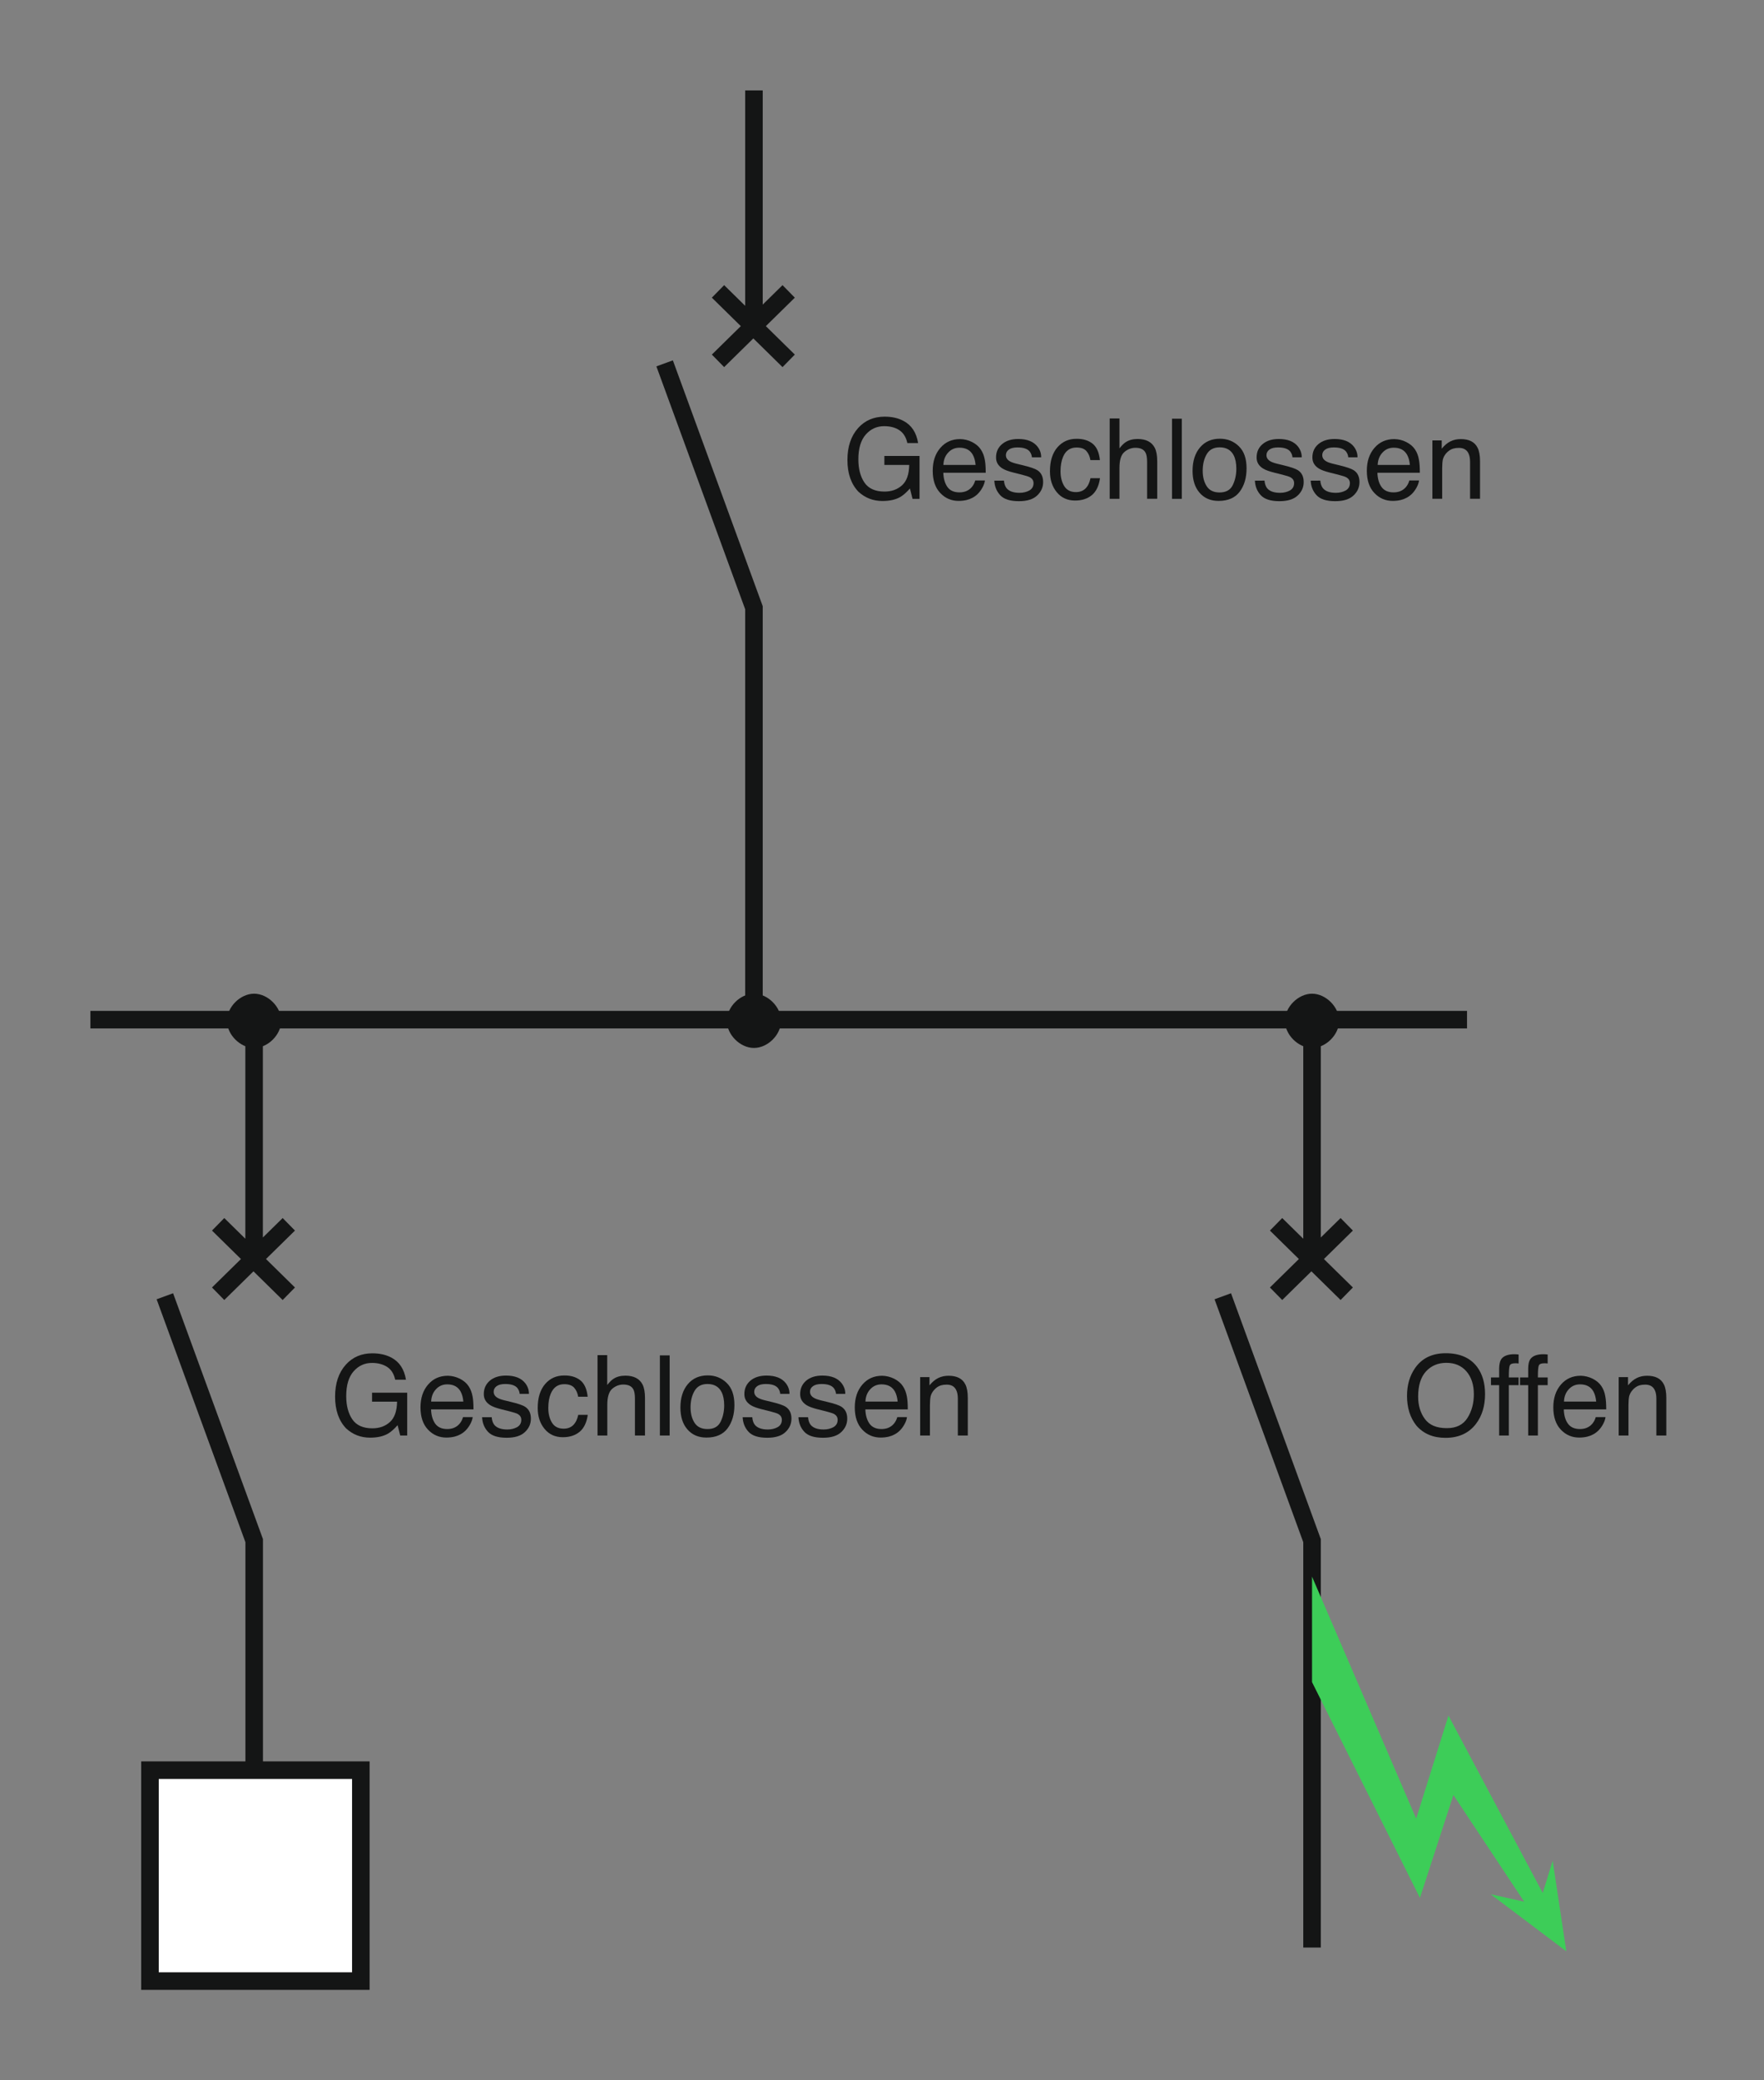 <?xml version="1.0" encoding="iso-8859-1"?>
<!-- Generator: Adobe Illustrator 19.2.1, SVG Export Plug-In . SVG Version: 6.00 Build 0)  -->
<svg version="1.1" id="Calque_1" xmlns="http://www.w3.org/2000/svg" xmlns:xlink="http://www.w3.org/1999/xlink" x="0px" y="0px"
	 width="196.67px" height="231.87px" viewBox="0 0 196.67 231.87" style="enable-background:new 0 0 196.67 231.87;"
	 xml:space="preserve">
<rect x="0" y="0" width="196.67" height="231.87" fill="#808080" stroke="none"/>
<style type="text/css">
	.st0{fill:none;stroke:#141515;stroke-width:1.956;stroke-miterlimit:3.864;}
	.st1{fill:#141515;stroke:#141515;stroke-width:1.067;stroke-miterlimit:3.864;}
	.st2{fill:#FFFFFF;stroke:#141515;stroke-width:1.956;stroke-miterlimit:3.864;}
	.st3{fill:#141515;}
	.st4{fill:#3DCD58;}
	.st5{fill:none;}
</style>
<path class="st0" d="M28.33,114.06v26.27 M18.38,144.48l9.96,27.24v45.35 M24.32,144.2l7.88-7.74 M32.2,144.2l-7.88-7.74"/>
<path class="st1" d="M25.84,113.78c0-1.24,1.24-2.49,2.49-2.49c1.24,0,2.49,1.24,2.49,2.49c0,1.25-1.24,2.49-2.49,2.49
	C27.09,116.27,25.84,115.03,25.84,113.78L25.84,113.78z"/>
<line class="st0" x1="10.08" y1="113.65" x2="163.56" y2="113.65"/>
<rect x="16.72" y="197.3" class="st2" width="23.51" height="23.51"/>
<path class="st0" d="M146.28,114.06v26.27 M136.33,144.48l9.95,27.24v45.35 M142.27,144.2l7.88-7.74 M150.15,144.2l-7.88-7.74"/>
<path class="st1" d="M143.79,113.78c0-1.24,1.24-2.49,2.49-2.49c1.24,0,2.49,1.24,2.49,2.49c0,1.25-1.24,2.49-2.49,2.49
	C145.04,116.27,143.79,115.03,143.79,113.78L143.79,113.78z"/>
<path class="st0" d="M84.06,10.08v26.27 M74.1,40.5l9.96,27.24v45.35 M80.05,40.22l7.88-7.74 M87.93,40.22l-7.88-7.74"/>
<path class="st1" d="M81.57,113.78c0-1.24,1.24-2.49,2.49-2.49c1.24,0,2.49,1.24,2.49,2.49c0,1.25-1.24,2.49-2.49,2.49
	C82.81,116.27,81.57,115.03,81.57,113.78L81.57,113.78z"/>
<g>
	<g>
		<g>
			<g>
				<path class="st3" d="M43.66,151.33c0.87,0.47,1.41,1.28,1.6,2.45h-1.2c-0.14-0.65-0.44-1.13-0.89-1.42s-1.01-0.45-1.7-0.45
					c-0.81,0-1.49,0.31-2.04,0.93c-0.55,0.62-0.83,1.54-0.83,2.77c0,1.06,0.23,1.93,0.68,2.59s1.2,1,2.23,1
					c0.79,0,1.44-0.23,1.96-0.7s0.78-1.22,0.8-2.27h-2.79v-1h3.92V160h-0.78l-0.29-1.15c-0.4,0.45-0.76,0.76-1.07,0.94
					c-0.52,0.3-1.19,0.45-1.99,0.45c-1.04,0-1.93-0.34-2.68-1.03c-0.82-0.86-1.23-2.04-1.23-3.54c0-1.5,0.4-2.68,1.2-3.57
					c0.76-0.84,1.74-1.26,2.95-1.26C42.34,150.84,43.05,151,43.66,151.33z"/>
				<path class="st3" d="M51.27,153.67c0.43,0.22,0.76,0.5,0.98,0.84c0.22,0.33,0.36,0.71,0.44,1.15c0.06,0.3,0.1,0.78,0.1,1.43
					h-4.73c0.02,0.66,0.18,1.19,0.46,1.59c0.29,0.4,0.74,0.6,1.34,0.6c0.57,0,1.02-0.19,1.36-0.57c0.19-0.22,0.32-0.47,0.4-0.76
					h1.08c-0.03,0.24-0.12,0.51-0.28,0.8c-0.16,0.29-0.34,0.53-0.54,0.72c-0.33,0.32-0.74,0.54-1.22,0.66
					c-0.26,0.06-0.56,0.1-0.89,0.1c-0.81,0-1.49-0.29-2.05-0.88c-0.56-0.59-0.84-1.42-0.84-2.48c0-1.04,0.28-1.89,0.85-2.55
					s1.3-0.98,2.21-0.98C50.39,153.35,50.84,153.46,51.27,153.67z M51.66,156.23c-0.04-0.47-0.15-0.85-0.31-1.14
					c-0.3-0.53-0.79-0.79-1.49-0.79c-0.5,0-0.92,0.18-1.25,0.54c-0.34,0.36-0.52,0.82-0.54,1.38H51.66z"/>
				<path class="st3" d="M54.82,157.96c0.03,0.37,0.13,0.64,0.28,0.84c0.28,0.35,0.77,0.53,1.46,0.53c0.41,0,0.78-0.09,1.09-0.26
					c0.31-0.18,0.47-0.45,0.47-0.82c0-0.28-0.13-0.49-0.38-0.64c-0.16-0.09-0.48-0.19-0.95-0.31l-0.88-0.22
					c-0.56-0.14-0.98-0.29-1.25-0.46c-0.48-0.3-0.72-0.71-0.72-1.23c0-0.62,0.22-1.11,0.67-1.5c0.45-0.38,1.05-0.57,1.81-0.57
					c0.99,0,1.71,0.29,2.15,0.86c0.28,0.37,0.41,0.76,0.4,1.18h-1.03c-0.02-0.25-0.11-0.47-0.27-0.67c-0.26-0.29-0.7-0.43-1.34-0.43
					c-0.42,0-0.74,0.08-0.96,0.24s-0.33,0.37-0.33,0.62c0,0.28,0.14,0.51,0.43,0.68c0.17,0.1,0.41,0.19,0.73,0.27l0.74,0.18
					c0.8,0.19,1.34,0.37,1.61,0.55c0.43,0.28,0.64,0.72,0.64,1.32c0,0.58-0.22,1.08-0.67,1.5c-0.44,0.42-1.12,0.63-2.03,0.63
					c-0.98,0-1.67-0.22-2.08-0.66c-0.41-0.44-0.63-0.98-0.66-1.63H54.82z"/>
				<path class="st3" d="M64.69,153.84c0.46,0.36,0.74,0.97,0.83,1.84h-1.06c-0.06-0.4-0.21-0.73-0.44-1
					c-0.23-0.26-0.6-0.4-1.11-0.4c-0.7,0-1.19,0.34-1.49,1.02c-0.19,0.44-0.29,0.99-0.29,1.63c0,0.65,0.14,1.2,0.41,1.64
					s0.71,0.67,1.3,0.67c0.45,0,0.81-0.14,1.08-0.41s0.45-0.66,0.55-1.13h1.06c-0.12,0.86-0.43,1.49-0.91,1.89
					c-0.49,0.4-1.11,0.6-1.87,0.6c-0.85,0-1.53-0.31-2.04-0.93s-0.76-1.4-0.76-2.33c0-1.14,0.28-2.03,0.83-2.67s1.26-0.95,2.12-0.95
					C63.63,153.3,64.23,153.48,64.69,153.84z"/>
				<path class="st3" d="M66.61,151.04h1.09v3.33c0.26-0.33,0.49-0.56,0.7-0.69c0.35-0.23,0.79-0.35,1.32-0.35
					c0.94,0,1.58,0.33,1.92,0.99c0.18,0.36,0.27,0.86,0.27,1.5V160h-1.12v-4.1c0-0.48-0.06-0.83-0.18-1.05
					c-0.2-0.36-0.57-0.53-1.12-0.53c-0.45,0-0.87,0.16-1.23,0.47s-0.55,0.9-0.55,1.77V160h-1.09V151.04z"/>
				<path class="st3" d="M73.57,151.07h1.09V160h-1.09V151.07z"/>
				<path class="st3" d="M81.02,154.14c0.58,0.56,0.86,1.38,0.86,2.46c0,1.05-0.25,1.91-0.76,2.6c-0.51,0.68-1.29,1.03-2.36,1.03
					c-0.89,0-1.59-0.3-2.12-0.91s-0.78-1.42-0.78-2.44c0-1.09,0.28-1.96,0.83-2.61c0.55-0.65,1.29-0.97,2.22-0.97
					C79.74,153.3,80.44,153.58,81.02,154.14z M80.34,158.47c0.27-0.55,0.4-1.16,0.4-1.83c0-0.61-0.1-1.1-0.29-1.48
					c-0.3-0.6-0.83-0.9-1.57-0.9c-0.66,0-1.14,0.25-1.44,0.76c-0.3,0.51-0.45,1.13-0.45,1.84c0,0.69,0.15,1.27,0.45,1.73
					c0.3,0.46,0.78,0.69,1.43,0.69C79.58,159.29,80.07,159.01,80.34,158.47z"/>
				<path class="st3" d="M83.87,157.96c0.03,0.37,0.13,0.64,0.28,0.84c0.28,0.35,0.77,0.53,1.46,0.53c0.41,0,0.78-0.09,1.09-0.26
					c0.31-0.18,0.47-0.45,0.47-0.82c0-0.28-0.13-0.49-0.38-0.64c-0.16-0.09-0.48-0.19-0.95-0.31l-0.88-0.22
					c-0.56-0.14-0.98-0.29-1.25-0.46c-0.48-0.3-0.72-0.71-0.72-1.23c0-0.62,0.22-1.11,0.67-1.5c0.45-0.38,1.05-0.57,1.81-0.57
					c0.99,0,1.71,0.29,2.15,0.86c0.28,0.37,0.41,0.76,0.4,1.18h-1.03c-0.02-0.25-0.11-0.47-0.27-0.67c-0.26-0.29-0.7-0.43-1.34-0.43
					c-0.42,0-0.74,0.08-0.96,0.24s-0.33,0.37-0.33,0.62c0,0.28,0.14,0.51,0.43,0.68c0.17,0.1,0.41,0.19,0.73,0.27l0.74,0.18
					c0.8,0.19,1.34,0.37,1.61,0.55c0.43,0.28,0.64,0.72,0.64,1.32c0,0.58-0.22,1.08-0.67,1.5c-0.44,0.42-1.12,0.63-2.03,0.63
					c-0.98,0-1.67-0.22-2.08-0.66c-0.41-0.44-0.63-0.98-0.66-1.63H83.87z"/>
				<path class="st3" d="M90.09,157.96c0.03,0.37,0.13,0.64,0.28,0.84c0.28,0.35,0.77,0.53,1.46,0.53c0.41,0,0.78-0.09,1.09-0.26
					c0.31-0.18,0.47-0.45,0.47-0.82c0-0.28-0.13-0.49-0.38-0.64c-0.16-0.09-0.48-0.19-0.95-0.31l-0.88-0.22
					c-0.56-0.14-0.98-0.29-1.25-0.46c-0.48-0.3-0.72-0.71-0.72-1.23c0-0.62,0.22-1.11,0.67-1.5c0.45-0.38,1.05-0.57,1.81-0.57
					c0.99,0,1.71,0.29,2.15,0.86c0.28,0.37,0.41,0.76,0.4,1.18h-1.03c-0.02-0.25-0.11-0.47-0.27-0.67c-0.26-0.29-0.7-0.43-1.34-0.43
					c-0.42,0-0.74,0.08-0.96,0.24s-0.33,0.37-0.33,0.62c0,0.28,0.14,0.51,0.43,0.68c0.17,0.1,0.41,0.19,0.73,0.27l0.74,0.18
					c0.8,0.19,1.34,0.37,1.61,0.55c0.43,0.28,0.64,0.72,0.64,1.32c0,0.58-0.22,1.08-0.67,1.5c-0.44,0.42-1.12,0.63-2.03,0.63
					c-0.98,0-1.67-0.22-2.08-0.66c-0.41-0.44-0.63-0.98-0.66-1.63H90.09z"/>
				<path class="st3" d="M99.69,153.67c0.43,0.22,0.76,0.5,0.98,0.84c0.22,0.33,0.36,0.71,0.44,1.15c0.06,0.3,0.1,0.78,0.1,1.43
					h-4.73c0.02,0.66,0.18,1.19,0.46,1.59c0.29,0.4,0.74,0.6,1.34,0.6c0.57,0,1.02-0.19,1.36-0.57c0.19-0.22,0.32-0.47,0.4-0.76
					h1.08c-0.03,0.24-0.12,0.51-0.28,0.8c-0.16,0.29-0.34,0.53-0.54,0.72c-0.33,0.32-0.74,0.54-1.22,0.66
					c-0.26,0.06-0.56,0.1-0.89,0.1c-0.81,0-1.49-0.29-2.05-0.88c-0.56-0.59-0.84-1.42-0.84-2.48c0-1.04,0.28-1.89,0.85-2.55
					s1.3-0.98,2.21-0.98C98.81,153.35,99.26,153.46,99.69,153.67z M100.08,156.23c-0.04-0.47-0.15-0.85-0.31-1.14
					c-0.3-0.53-0.79-0.79-1.49-0.79c-0.5,0-0.92,0.18-1.25,0.54c-0.34,0.36-0.52,0.82-0.54,1.38H100.08z"/>
				<path class="st3" d="M102.59,153.49h1.04v0.92c0.31-0.38,0.63-0.65,0.98-0.82s0.73-0.25,1.15-0.25c0.92,0,1.55,0.32,1.87,0.97
					c0.18,0.35,0.27,0.86,0.27,1.51V160h-1.11v-4.1c0-0.4-0.06-0.72-0.18-0.96c-0.19-0.41-0.55-0.61-1.06-0.61
					c-0.26,0-0.47,0.03-0.64,0.08c-0.3,0.09-0.56,0.27-0.79,0.54c-0.18,0.21-0.3,0.44-0.36,0.67c-0.05,0.23-0.08,0.56-0.08,0.98V160
					h-1.09V153.49z"/>
			</g>
		</g>
	</g>
</g>
<g>
	<g>
		<g>
			<g>
				<path class="st3" d="M164.68,152.35c0.59,0.79,0.89,1.8,0.89,3.03c0,1.33-0.34,2.44-1.01,3.32c-0.79,1.04-1.93,1.56-3.4,1.56
					c-1.37,0-2.45-0.45-3.24-1.36c-0.7-0.88-1.05-1.98-1.05-3.32c0-1.21,0.3-2.24,0.9-3.1c0.77-1.1,1.91-1.65,3.42-1.65
					C162.75,150.83,163.92,151.34,164.68,152.35z M163.61,158.04c0.48-0.76,0.71-1.64,0.71-2.64c0-1.05-0.27-1.9-0.82-2.54
					s-1.3-0.96-2.25-0.96c-0.92,0-1.68,0.32-2.26,0.95c-0.58,0.63-0.88,1.57-0.88,2.81c0,0.99,0.25,1.82,0.75,2.5
					c0.5,0.68,1.31,1.02,2.43,1.02C162.36,159.19,163.13,158.8,163.61,158.04z"/>
				<path class="st3" d="M167.37,151.5c0.25-0.37,0.75-0.56,1.48-0.56c0.07,0,0.14,0,0.21,0.01s0.16,0.01,0.25,0.02v1
					c-0.11-0.01-0.2-0.01-0.25-0.02c-0.05,0-0.1,0-0.14,0c-0.34,0-0.54,0.09-0.6,0.26c-0.07,0.17-0.1,0.61-0.1,1.32h1.09v0.86h-1.09
					V160h-1.08v-5.61h-0.91v-0.86h0.91v-1.02C167.15,152.05,167.23,151.72,167.37,151.5z"/>
				<path class="st3" d="M170.61,151.5c0.25-0.37,0.75-0.56,1.48-0.56c0.07,0,0.14,0,0.21,0.01s0.16,0.01,0.25,0.02v1
					c-0.11-0.01-0.2-0.01-0.25-0.02c-0.05,0-0.1,0-0.14,0c-0.34,0-0.54,0.09-0.6,0.26c-0.07,0.17-0.1,0.61-0.1,1.32h1.09v0.86h-1.09
					V160h-1.08v-5.61h-0.91v-0.86h0.91v-1.02C170.39,152.05,170.46,151.72,170.61,151.5z"/>
				<path class="st3" d="M177.57,153.67c0.43,0.22,0.76,0.5,0.98,0.84c0.22,0.33,0.36,0.71,0.43,1.15c0.06,0.3,0.1,0.78,0.1,1.43
					h-4.73c0.02,0.66,0.17,1.19,0.46,1.59c0.29,0.4,0.74,0.6,1.34,0.6c0.57,0,1.02-0.19,1.36-0.57c0.19-0.22,0.32-0.47,0.4-0.76H179
					c-0.03,0.24-0.12,0.51-0.28,0.8c-0.16,0.29-0.34,0.53-0.54,0.72c-0.33,0.32-0.74,0.54-1.22,0.66c-0.26,0.06-0.56,0.1-0.89,0.1
					c-0.81,0-1.49-0.29-2.05-0.88c-0.56-0.59-0.84-1.42-0.84-2.48c0-1.04,0.28-1.89,0.85-2.55c0.56-0.65,1.3-0.98,2.21-0.98
					C176.7,153.35,177.14,153.46,177.57,153.67z M177.96,156.23c-0.04-0.47-0.15-0.85-0.31-1.14c-0.3-0.53-0.79-0.79-1.49-0.79
					c-0.5,0-0.92,0.18-1.25,0.54c-0.34,0.36-0.52,0.82-0.54,1.38H177.96z"/>
				<path class="st3" d="M180.47,153.49h1.04v0.92c0.31-0.38,0.63-0.65,0.98-0.82c0.34-0.17,0.73-0.25,1.15-0.25
					c0.92,0,1.55,0.32,1.87,0.97c0.18,0.35,0.27,0.86,0.27,1.51V160h-1.11v-4.1c0-0.4-0.06-0.72-0.18-0.96
					c-0.19-0.41-0.55-0.61-1.06-0.61c-0.26,0-0.47,0.03-0.64,0.08c-0.3,0.09-0.56,0.27-0.79,0.54c-0.18,0.21-0.3,0.44-0.36,0.67
					c-0.05,0.23-0.08,0.56-0.08,0.98V160h-1.09V153.49z"/>
			</g>
		</g>
	</g>
</g>
<g>
	<g>
		<g>
			<g>
				<path class="st3" d="M100.76,46.93c0.87,0.47,1.41,1.28,1.6,2.45h-1.2c-0.14-0.65-0.44-1.13-0.89-1.43s-1.01-0.45-1.7-0.45
					c-0.81,0-1.49,0.31-2.04,0.93c-0.55,0.62-0.83,1.54-0.83,2.77c0,1.06,0.23,1.93,0.68,2.59s1.2,1,2.23,1
					c0.79,0,1.44-0.23,1.96-0.7s0.78-1.22,0.8-2.27H98.6v-1h3.92v4.78h-0.78l-0.29-1.15c-0.4,0.45-0.76,0.76-1.07,0.94
					c-0.52,0.3-1.19,0.45-1.99,0.45c-1.04,0-1.93-0.34-2.68-1.03c-0.82-0.86-1.23-2.04-1.23-3.54c0-1.49,0.4-2.68,1.2-3.57
					c0.76-0.84,1.74-1.26,2.95-1.26C99.45,46.44,100.16,46.6,100.76,46.93z"/>
				<path class="st3" d="M108.38,49.27c0.43,0.22,0.76,0.5,0.98,0.84c0.22,0.33,0.36,0.71,0.44,1.15c0.06,0.3,0.1,0.78,0.1,1.43
					h-4.73c0.02,0.66,0.18,1.19,0.46,1.59c0.29,0.4,0.74,0.6,1.34,0.6c0.57,0,1.02-0.19,1.36-0.57c0.19-0.22,0.32-0.47,0.4-0.76
					h1.08c-0.03,0.24-0.12,0.51-0.28,0.8c-0.16,0.29-0.34,0.53-0.54,0.72c-0.33,0.32-0.74,0.54-1.22,0.66
					c-0.26,0.06-0.56,0.1-0.89,0.1c-0.81,0-1.49-0.29-2.05-0.88c-0.56-0.59-0.84-1.41-0.84-2.48c0-1.05,0.28-1.89,0.85-2.55
					c0.56-0.65,1.3-0.98,2.21-0.98C107.5,48.95,107.95,49.05,108.38,49.27z M108.77,51.83c-0.04-0.47-0.15-0.85-0.31-1.14
					c-0.3-0.53-0.79-0.79-1.49-0.79c-0.5,0-0.92,0.18-1.25,0.54c-0.34,0.36-0.52,0.82-0.54,1.38H108.77z"/>
				<path class="st3" d="M111.93,53.56c0.03,0.36,0.13,0.64,0.28,0.84c0.28,0.35,0.77,0.53,1.46,0.53c0.41,0,0.78-0.09,1.09-0.26
					c0.31-0.18,0.47-0.45,0.47-0.82c0-0.28-0.13-0.49-0.38-0.64c-0.16-0.09-0.48-0.19-0.95-0.31l-0.88-0.22
					c-0.56-0.14-0.98-0.29-1.25-0.46c-0.48-0.3-0.72-0.7-0.72-1.23c0-0.62,0.22-1.11,0.67-1.49c0.45-0.38,1.05-0.57,1.81-0.57
					c0.99,0,1.71,0.29,2.15,0.86c0.28,0.36,0.41,0.76,0.4,1.18h-1.03c-0.02-0.25-0.11-0.47-0.27-0.67c-0.26-0.29-0.7-0.43-1.34-0.43
					c-0.42,0-0.74,0.08-0.96,0.24c-0.22,0.16-0.33,0.37-0.33,0.62c0,0.28,0.14,0.51,0.43,0.68c0.17,0.1,0.41,0.19,0.73,0.27
					l0.74,0.18c0.8,0.19,1.34,0.38,1.61,0.55c0.43,0.28,0.64,0.72,0.64,1.32c0,0.58-0.22,1.08-0.67,1.5
					c-0.44,0.42-1.12,0.63-2.03,0.63c-0.98,0-1.67-0.22-2.08-0.66c-0.41-0.44-0.63-0.98-0.66-1.63H111.93z"/>
				<path class="st3" d="M121.8,49.44c0.46,0.36,0.74,0.97,0.83,1.84h-1.06c-0.06-0.4-0.21-0.73-0.44-1c-0.23-0.27-0.6-0.4-1.11-0.4
					c-0.7,0-1.2,0.34-1.49,1.02c-0.19,0.44-0.29,0.98-0.29,1.63c0,0.65,0.14,1.2,0.41,1.65c0.28,0.44,0.71,0.67,1.3,0.67
					c0.45,0,0.81-0.14,1.08-0.41s0.45-0.65,0.55-1.14h1.06c-0.12,0.86-0.43,1.49-0.91,1.89c-0.49,0.4-1.11,0.6-1.87,0.6
					c-0.85,0-1.53-0.31-2.04-0.93c-0.51-0.62-0.76-1.4-0.76-2.33c0-1.14,0.28-2.03,0.83-2.67c0.56-0.64,1.26-0.95,2.12-0.95
					C120.74,48.9,121.34,49.08,121.8,49.44z"/>
				<path class="st3" d="M123.72,46.64h1.09v3.33c0.26-0.33,0.49-0.56,0.7-0.69c0.35-0.23,0.79-0.35,1.32-0.35
					c0.94,0,1.58,0.33,1.92,0.99c0.18,0.36,0.27,0.86,0.27,1.5v4.17h-1.13v-4.1c0-0.48-0.06-0.83-0.18-1.05
					c-0.2-0.36-0.57-0.53-1.12-0.53c-0.45,0-0.87,0.16-1.23,0.47c-0.37,0.31-0.55,0.9-0.55,1.77v3.45h-1.09V46.64z"/>
				<path class="st3" d="M130.67,46.67h1.09v8.93h-1.09V46.67z"/>
				<path class="st3" d="M138.12,49.74c0.58,0.56,0.86,1.38,0.86,2.46c0,1.05-0.25,1.91-0.76,2.6c-0.51,0.68-1.29,1.03-2.36,1.03
					c-0.89,0-1.59-0.3-2.12-0.91c-0.52-0.6-0.78-1.42-0.78-2.44c0-1.09,0.28-1.96,0.83-2.61c0.55-0.65,1.29-0.97,2.22-0.97
					C136.84,48.9,137.55,49.18,138.12,49.74z M137.44,54.07c0.27-0.55,0.4-1.16,0.4-1.83c0-0.61-0.1-1.1-0.29-1.48
					c-0.3-0.6-0.83-0.9-1.57-0.9c-0.66,0-1.14,0.25-1.44,0.76c-0.3,0.51-0.45,1.13-0.45,1.85c0,0.69,0.15,1.27,0.45,1.73
					c0.3,0.46,0.78,0.69,1.43,0.69C136.69,54.89,137.18,54.61,137.44,54.07z"/>
				<path class="st3" d="M140.98,53.56c0.03,0.36,0.13,0.64,0.28,0.84c0.28,0.35,0.77,0.53,1.46,0.53c0.41,0,0.78-0.09,1.09-0.26
					c0.31-0.18,0.47-0.45,0.47-0.82c0-0.28-0.13-0.49-0.38-0.64c-0.16-0.09-0.48-0.19-0.95-0.31l-0.88-0.22
					c-0.56-0.14-0.98-0.29-1.25-0.46c-0.48-0.3-0.72-0.7-0.72-1.23c0-0.62,0.22-1.11,0.67-1.49c0.45-0.38,1.05-0.57,1.81-0.57
					c0.99,0,1.71,0.29,2.15,0.86c0.27,0.36,0.41,0.76,0.4,1.18h-1.03c-0.02-0.25-0.11-0.47-0.27-0.67c-0.26-0.29-0.7-0.43-1.34-0.43
					c-0.42,0-0.74,0.08-0.96,0.24c-0.22,0.16-0.33,0.37-0.33,0.62c0,0.28,0.14,0.51,0.43,0.68c0.16,0.1,0.41,0.19,0.73,0.27
					l0.74,0.18c0.8,0.19,1.34,0.38,1.61,0.55c0.43,0.28,0.64,0.72,0.64,1.32c0,0.58-0.22,1.08-0.67,1.5s-1.12,0.63-2.03,0.63
					c-0.98,0-1.67-0.22-2.08-0.66s-0.63-0.98-0.66-1.63H140.98z"/>
				<path class="st3" d="M147.2,53.56c0.03,0.36,0.13,0.64,0.28,0.84c0.28,0.35,0.77,0.53,1.46,0.53c0.41,0,0.78-0.09,1.09-0.26
					c0.31-0.18,0.47-0.45,0.47-0.82c0-0.28-0.13-0.49-0.38-0.64c-0.16-0.09-0.48-0.19-0.95-0.31l-0.88-0.22
					c-0.56-0.14-0.98-0.29-1.25-0.46c-0.48-0.3-0.72-0.7-0.72-1.23c0-0.62,0.22-1.11,0.67-1.49c0.45-0.38,1.05-0.57,1.81-0.57
					c0.99,0,1.71,0.29,2.15,0.86c0.27,0.36,0.41,0.76,0.4,1.18h-1.03c-0.02-0.25-0.11-0.47-0.27-0.67c-0.26-0.29-0.7-0.43-1.34-0.43
					c-0.42,0-0.74,0.08-0.96,0.24c-0.22,0.16-0.33,0.37-0.33,0.62c0,0.28,0.14,0.51,0.43,0.68c0.16,0.1,0.41,0.19,0.73,0.27
					l0.74,0.18c0.8,0.19,1.34,0.38,1.61,0.55c0.43,0.28,0.64,0.72,0.64,1.32c0,0.58-0.22,1.08-0.67,1.5s-1.12,0.63-2.03,0.63
					c-0.98,0-1.67-0.22-2.08-0.66s-0.63-0.98-0.66-1.63H147.2z"/>
				<path class="st3" d="M156.79,49.27c0.43,0.22,0.76,0.5,0.98,0.84c0.22,0.33,0.36,0.71,0.43,1.15c0.06,0.3,0.1,0.78,0.1,1.43
					h-4.73c0.02,0.66,0.17,1.19,0.46,1.59c0.29,0.4,0.74,0.6,1.34,0.6c0.57,0,1.02-0.19,1.36-0.57c0.19-0.22,0.32-0.47,0.4-0.76
					h1.08c-0.03,0.24-0.12,0.51-0.28,0.8c-0.16,0.29-0.34,0.53-0.54,0.72c-0.33,0.32-0.74,0.54-1.22,0.66
					c-0.26,0.06-0.56,0.1-0.89,0.1c-0.81,0-1.49-0.29-2.05-0.88s-0.84-1.41-0.84-2.48c0-1.05,0.28-1.89,0.85-2.55
					c0.56-0.65,1.3-0.98,2.21-0.98C155.92,48.95,156.36,49.05,156.79,49.27z M157.19,51.83c-0.04-0.47-0.15-0.85-0.31-1.14
					c-0.3-0.53-0.79-0.79-1.49-0.79c-0.5,0-0.92,0.18-1.25,0.54c-0.34,0.36-0.52,0.82-0.54,1.38H157.19z"/>
				<path class="st3" d="M159.7,49.09h1.04v0.92c0.31-0.38,0.63-0.65,0.98-0.82c0.34-0.17,0.73-0.25,1.15-0.25
					c0.92,0,1.55,0.32,1.87,0.97c0.18,0.35,0.27,0.86,0.27,1.51v4.17h-1.11v-4.1c0-0.4-0.06-0.72-0.18-0.96
					c-0.19-0.4-0.55-0.61-1.06-0.61c-0.26,0-0.47,0.03-0.64,0.08c-0.3,0.09-0.56,0.27-0.79,0.53c-0.18,0.21-0.3,0.44-0.36,0.67
					c-0.05,0.23-0.08,0.56-0.08,0.98v3.41h-1.09V49.09z"/>
			</g>
		</g>
	</g>
</g>
<polygon class="st4" points="157.89,202.7 161.49,191.22 172,210.99 173.11,207.4 174.63,217.49 166.19,211.13 169.93,211.96 
	162.04,200.07 158.31,211.54 146.28,187.49 146.28,175.73 157.89,202.7 "/>
<rect class="st5" width="196.67" height="231.87"/>
</svg>
